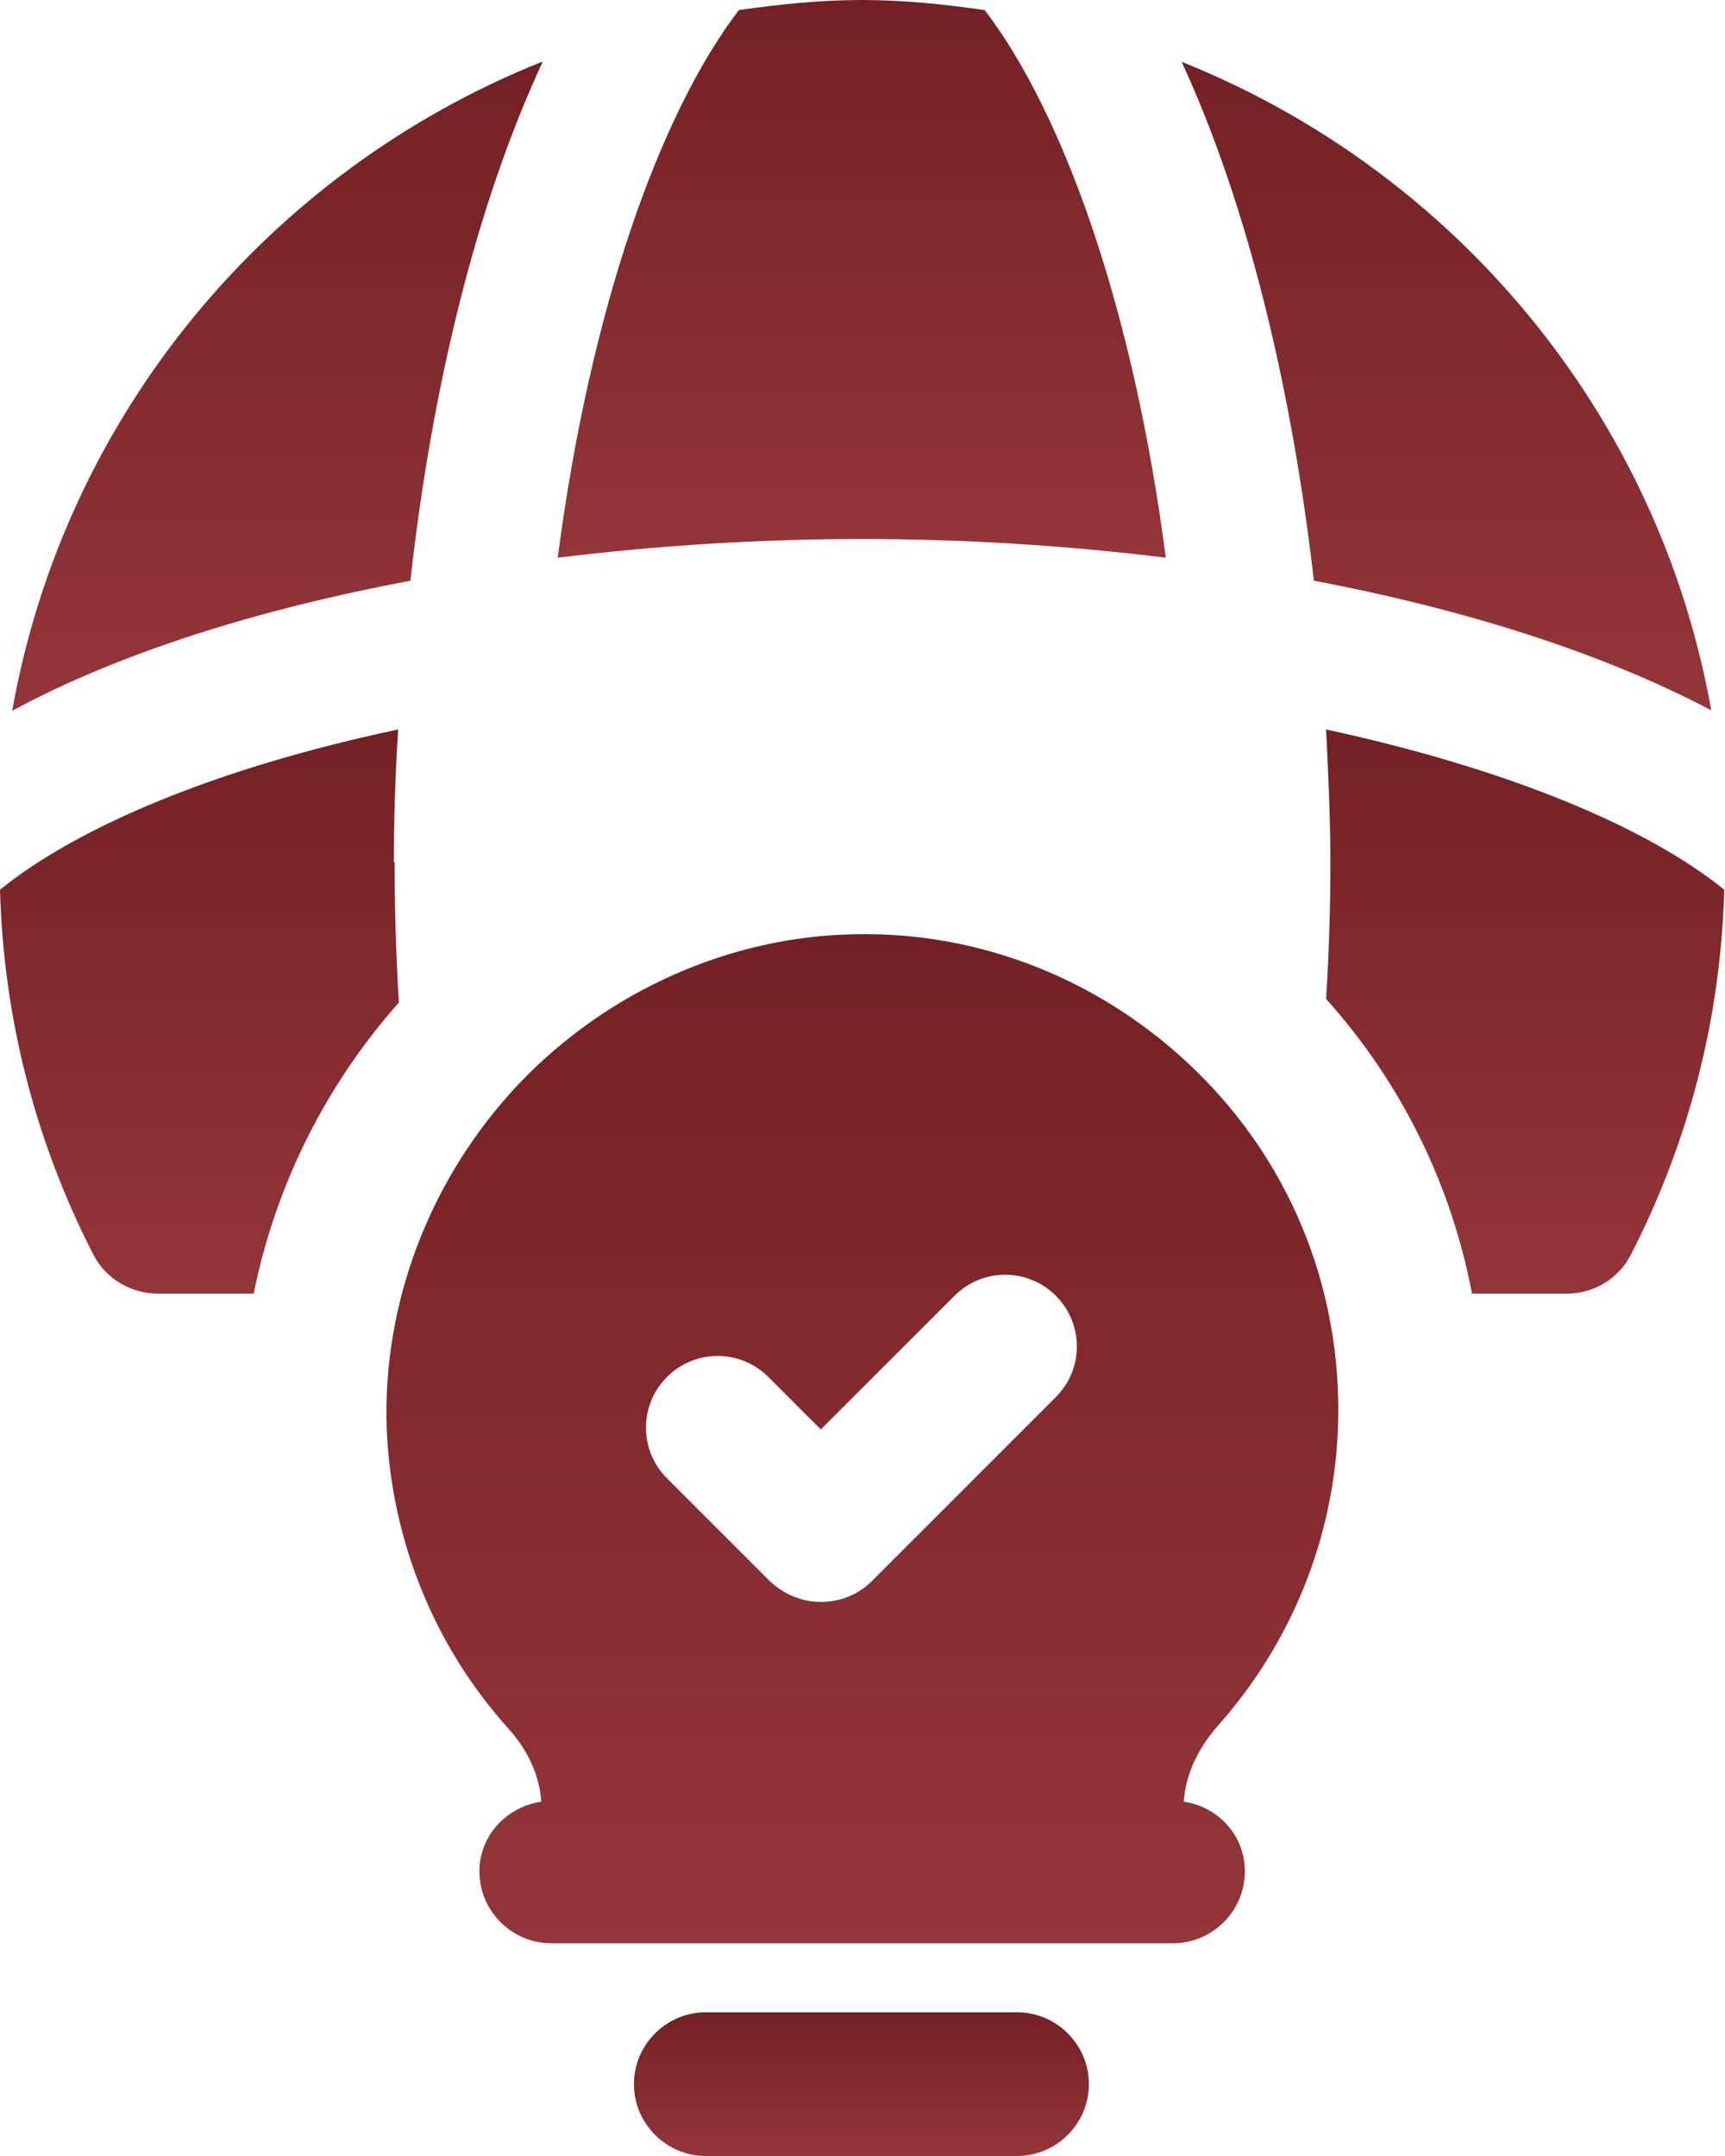 <svg width="384" height="480" viewBox="0 0 384 480" fill="none" xmlns="http://www.w3.org/2000/svg">
<path d="M295.2 162.4C295.68 172.32 296.16 182.24 296.16 192C296.16 201.76 295.84 212.32 295.2 222.4C312 241.12 323.04 263.68 327.68 288H348.8C354.88 288 360.32 284.64 363.04 279.36C376.16 253.76 383.04 226.4 383.84 198.08C366.24 183.84 335.04 171.04 295.2 162.4Z" fill="url(#paint0_linear_57_34)"/>
<path d="M380.96 158.24C369.28 92.32 323.84 38.08 263.04 13.76C277.6 45.28 287.52 86.08 292.48 129.28C326.24 135.68 356.96 145.44 381.12 158.24H380.96Z" fill="url(#paint1_linear_57_34)"/>
<path d="M259.52 124.16C252.32 68.8 236.8 25.28 219.2 2.24C210.24 0.96 201.12 0 191.84 0C182.56 0 173.44 0.96 164.48 2.24C146.88 25.28 131.36 68.8 124.16 124.16C146.4 121.44 169.28 120 191.84 120C214.4 120 237.44 121.44 259.52 124.16Z" fill="url(#paint2_linear_57_34)"/>
<path d="M120.64 13.76C59.84 38.08 14.4 92.32 2.72 158.24C26.72 145.28 57.44 135.68 91.36 129.28C96.16 86.08 106.08 45.44 120.8 13.76H120.64Z" fill="url(#paint3_linear_57_34)"/>
<path d="M87.68 192C87.68 182.08 88 172.16 88.64 162.4C48.64 170.88 17.6 183.84 0 198.08C0.8 226.4 7.68 253.76 20.8 279.36C23.52 284.64 29.12 288 35.04 288H56.48C61.28 264.16 72.32 241.76 88.8 223.2C88.16 212.8 87.84 202.4 87.84 192H87.68Z" fill="url(#paint4_linear_57_34)"/>
<path d="M226.4 448H157.12C148.32 448 141.12 455.2 141.12 464C141.12 472.8 148.32 480 157.12 480H226.4C235.2 480 242.4 472.8 242.4 464C242.4 455.2 235.2 448 226.4 448Z" fill="url(#paint5_linear_57_34)"/>
<path d="M297.92 313.92C297.92 285.28 286.72 258.4 266.24 238.4C245.76 218.4 218.56 207.36 190.24 208C162.4 208.48 135.2 220.64 115.52 241.28C95.84 262.08 85.12 289.92 86.08 317.92C87.04 342.72 96.64 366.56 113.28 384.96C117.6 389.76 120.16 395.52 120.48 401.12C112.8 402.24 106.72 408.64 106.72 416.64C106.72 425.44 113.92 432.64 122.72 432.64H261.12C269.92 432.64 277.12 425.44 277.12 416.64C277.12 408.64 271.2 402.24 263.52 401.12C264 393.92 267.68 388.16 270.88 384.48C288.32 364.96 297.92 340 297.92 313.92ZM235.2 310.88L194.08 352C191.04 355.04 187.04 356.64 182.72 356.64C178.4 356.64 174.4 354.88 171.36 352L148.48 329.12C142.24 322.88 142.24 312.8 148.48 306.56C154.72 300.32 164.8 300.32 171.04 306.56L182.72 318.24L212.48 288.48C218.72 282.24 228.8 282.24 235.04 288.48C241.28 294.72 241.28 304.8 235.04 311.04L235.2 310.88Z" fill="url(#paint6_linear_57_34)"/>
<defs>
<linearGradient id="paint0_linear_57_34" x1="339.52" y1="162.4" x2="339.52" y2="288" gradientUnits="userSpaceOnUse">
<stop stop-color="#752024"/>
<stop offset="1" stop-color="#93363A"/>
</linearGradient>
<linearGradient id="paint1_linear_57_34" x1="322.08" y1="13.76" x2="322.08" y2="158.24" gradientUnits="userSpaceOnUse">
<stop stop-color="#752024"/>
<stop offset="1" stop-color="#93363A"/>
</linearGradient>
<linearGradient id="paint2_linear_57_34" x1="191.84" y1="0" x2="191.84" y2="124.16" gradientUnits="userSpaceOnUse">
<stop stop-color="#752024"/>
<stop offset="1" stop-color="#93363A"/>
</linearGradient>
<linearGradient id="paint3_linear_57_34" x1="61.76" y1="13.76" x2="61.76" y2="158.24" gradientUnits="userSpaceOnUse">
<stop stop-color="#752024"/>
<stop offset="1" stop-color="#93363A"/>
</linearGradient>
<linearGradient id="paint4_linear_57_34" x1="44.4" y1="162.4" x2="44.4" y2="288" gradientUnits="userSpaceOnUse">
<stop stop-color="#752024"/>
<stop offset="1" stop-color="#93363A"/>
</linearGradient>
<linearGradient id="paint5_linear_57_34" x1="191.76" y1="448" x2="191.76" y2="480" gradientUnits="userSpaceOnUse">
<stop stop-color="#752024"/>
<stop offset="1" stop-color="#93363A"/>
</linearGradient>
<linearGradient id="paint6_linear_57_34" x1="191.97" y1="207.974" x2="191.97" y2="432.64" gradientUnits="userSpaceOnUse">
<stop stop-color="#752024"/>
<stop offset="1" stop-color="#93363A"/>
</linearGradient>
</defs>
</svg>

